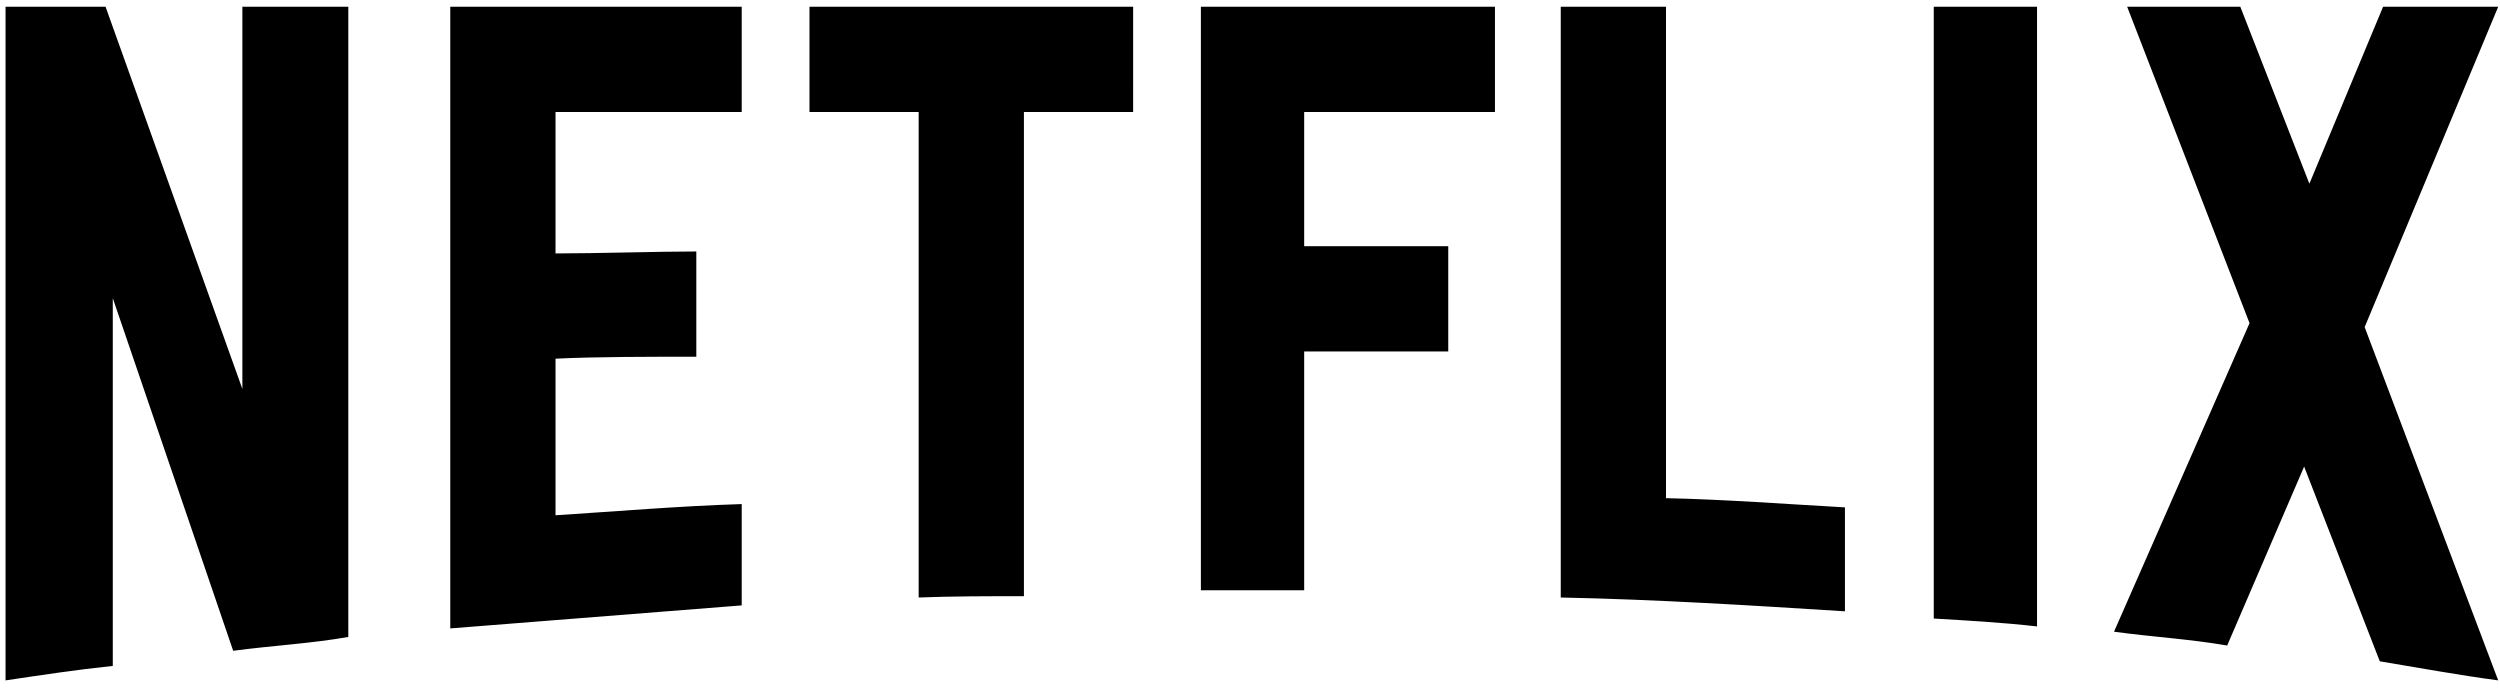 <svg width="167" height="46" viewBox="0 0 167 46" fill="none" xmlns="http://www.w3.org/2000/svg">
<g clip-path="url(#clip0_6156_73)">
<path d="M23.267 42.549C20.762 42.989 18.213 43.121 15.576 43.472L7.534 19.918V44.483C5.029 44.747 2.744 45.098 0.371 45.45V0.45H7.051L16.191 25.983V0.45H23.267V42.549ZM37.109 16.93C39.834 16.93 44.009 16.798 46.514 16.798V23.829C43.394 23.829 39.746 23.829 37.109 23.96V34.42C41.24 34.156 45.371 33.804 49.546 33.672V40.44L30.078 41.978V0.45H49.546V7.481H37.109V16.93ZM75.693 7.481H68.398V39.825C66.025 39.825 63.652 39.825 61.367 39.913V7.481H54.073V0.45H75.694L75.693 7.481ZM87.119 16.446H96.743V23.477H87.119V39.43H80.219V0.45H99.863V7.481H87.119V16.446ZM111.289 33.277C115.288 33.365 119.331 33.673 123.242 33.892V40.836C116.958 40.44 110.674 40.045 104.258 39.913V0.45H111.289V33.277ZM129.175 41.319C131.416 41.451 133.789 41.583 136.074 41.846V0.45H129.175V41.319ZM166.88 0.45L157.959 21.851L166.88 45.45C164.243 45.098 161.606 44.615 158.97 44.175L153.916 31.168L148.775 43.121C146.226 42.681 143.765 42.549 141.216 42.198L150.269 21.587L142.095 0.45H149.653L154.267 12.271L159.19 0.45L166.88 0.45Z" fill="black"/>
</g>
<defs>
<clipPath id="clip0_6156_73">
<rect width="166.509" height="45" fill="white" transform="translate(0.371 0.45)"/>
</clipPath>
</defs>
</svg>
